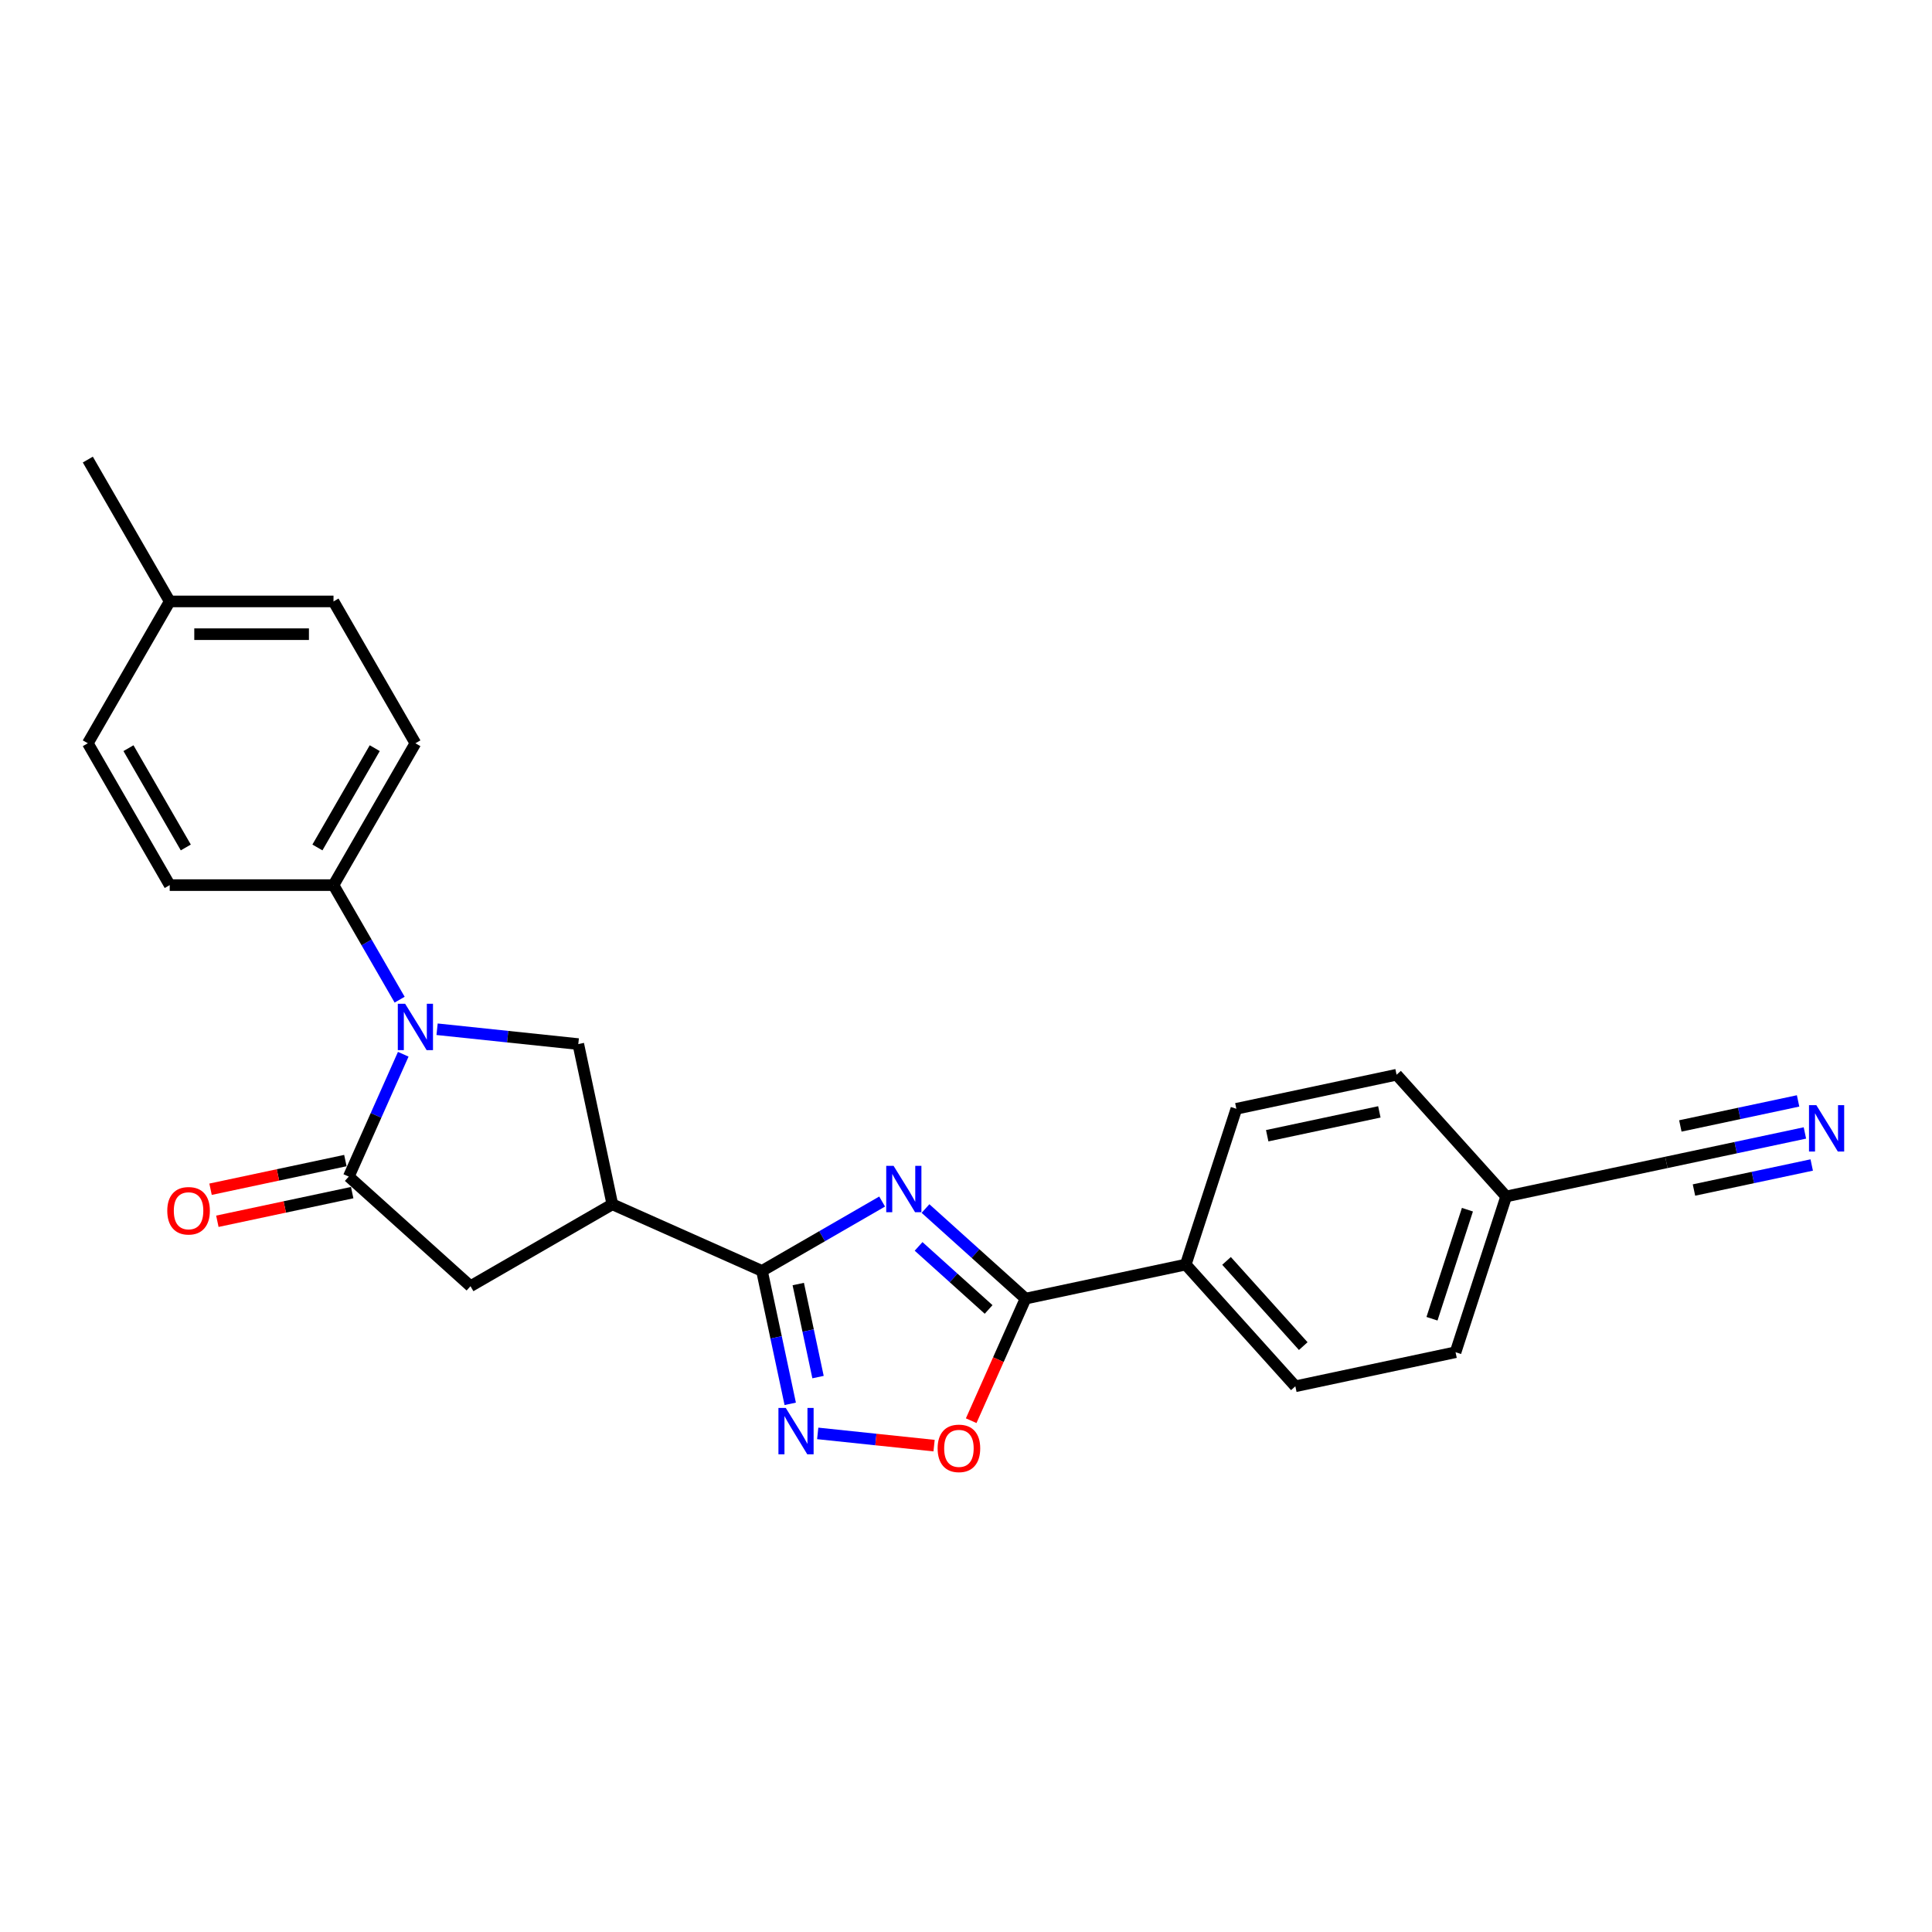 <?xml version='1.0' encoding='iso-8859-1'?>
<svg version='1.1' baseProfile='full'
              xmlns='http://www.w3.org/2000/svg'
                      xmlns:rdkit='http://www.rdkit.org/xml'
                      xmlns:xlink='http://www.w3.org/1999/xlink'
                  xml:space='preserve'
width='1000px' height='1000px' viewBox='0 0 1000 1000'>
<!-- END OF HEADER -->
<rect style='opacity:1.0;fill:#FFFFFF;stroke:none' width='1000' height='1000' x='0' y='0'> </rect>
<path class='bond-0' d='M 456.591,621.915 L 425.493,639.869' style='fill:none;fill-rule:evenodd;stroke:#0000FF;stroke-width:6px;stroke-linecap:butt;stroke-linejoin:miter;stroke-opacity:1' />
<path class='bond-0' d='M 425.493,639.869 L 394.396,657.823' style='fill:none;fill-rule:evenodd;stroke:#000000;stroke-width:6px;stroke-linecap:butt;stroke-linejoin:miter;stroke-opacity:1' />
<path class='bond-4' d='M 479.04,625.541 L 504.928,648.851' style='fill:none;fill-rule:evenodd;stroke:#0000FF;stroke-width:6px;stroke-linecap:butt;stroke-linejoin:miter;stroke-opacity:1' />
<path class='bond-4' d='M 504.928,648.851 L 530.817,672.161' style='fill:none;fill-rule:evenodd;stroke:#000000;stroke-width:6px;stroke-linecap:butt;stroke-linejoin:miter;stroke-opacity:1' />
<path class='bond-4' d='M 475.461,645.134 L 493.583,661.452' style='fill:none;fill-rule:evenodd;stroke:#0000FF;stroke-width:6px;stroke-linecap:butt;stroke-linejoin:miter;stroke-opacity:1' />
<path class='bond-4' d='M 493.583,661.452 L 511.705,677.769' style='fill:none;fill-rule:evenodd;stroke:#000000;stroke-width:6px;stroke-linecap:butt;stroke-linejoin:miter;stroke-opacity:1' />
<path class='bond-3' d='M 394.396,657.823 L 316.948,623.341' style='fill:none;fill-rule:evenodd;stroke:#000000;stroke-width:6px;stroke-linecap:butt;stroke-linejoin:miter;stroke-opacity:1' />
<path class='bond-5' d='M 394.396,657.823 L 401.708,692.223' style='fill:none;fill-rule:evenodd;stroke:#000000;stroke-width:6px;stroke-linecap:butt;stroke-linejoin:miter;stroke-opacity:1' />
<path class='bond-5' d='M 401.708,692.223 L 409.02,726.624' style='fill:none;fill-rule:evenodd;stroke:#0000FF;stroke-width:6px;stroke-linecap:butt;stroke-linejoin:miter;stroke-opacity:1' />
<path class='bond-5' d='M 413.175,664.618 L 418.293,688.698' style='fill:none;fill-rule:evenodd;stroke:#000000;stroke-width:6px;stroke-linecap:butt;stroke-linejoin:miter;stroke-opacity:1' />
<path class='bond-5' d='M 418.293,688.698 L 423.411,712.778' style='fill:none;fill-rule:evenodd;stroke:#0000FF;stroke-width:6px;stroke-linecap:butt;stroke-linejoin:miter;stroke-opacity:1' />
<path class='bond-1' d='M 226.234,532.734 L 262.778,536.575' style='fill:none;fill-rule:evenodd;stroke:#0000FF;stroke-width:6px;stroke-linecap:butt;stroke-linejoin:miter;stroke-opacity:1' />
<path class='bond-1' d='M 262.778,536.575 L 299.322,540.416' style='fill:none;fill-rule:evenodd;stroke:#000000;stroke-width:6px;stroke-linecap:butt;stroke-linejoin:miter;stroke-opacity:1' />
<path class='bond-10' d='M 206.855,517.431 L 189.738,487.783' style='fill:none;fill-rule:evenodd;stroke:#0000FF;stroke-width:6px;stroke-linecap:butt;stroke-linejoin:miter;stroke-opacity:1' />
<path class='bond-10' d='M 189.738,487.783 L 172.62,458.135' style='fill:none;fill-rule:evenodd;stroke:#000000;stroke-width:6px;stroke-linecap:butt;stroke-linejoin:miter;stroke-opacity:1' />
<path class='bond-27' d='M 208.721,545.679 L 194.624,577.341' style='fill:none;fill-rule:evenodd;stroke:#0000FF;stroke-width:6px;stroke-linecap:butt;stroke-linejoin:miter;stroke-opacity:1' />
<path class='bond-27' d='M 194.624,577.341 L 180.527,609.003' style='fill:none;fill-rule:evenodd;stroke:#000000;stroke-width:6px;stroke-linecap:butt;stroke-linejoin:miter;stroke-opacity:1' />
<path class='bond-2' d='M 180.527,609.003 L 243.529,665.73' style='fill:none;fill-rule:evenodd;stroke:#000000;stroke-width:6px;stroke-linecap:butt;stroke-linejoin:miter;stroke-opacity:1' />
<path class='bond-13' d='M 178.764,600.71 L 143.872,608.127' style='fill:none;fill-rule:evenodd;stroke:#000000;stroke-width:6px;stroke-linecap:butt;stroke-linejoin:miter;stroke-opacity:1' />
<path class='bond-13' d='M 143.872,608.127 L 108.98,615.543' style='fill:none;fill-rule:evenodd;stroke:#FF0000;stroke-width:6px;stroke-linecap:butt;stroke-linejoin:miter;stroke-opacity:1' />
<path class='bond-13' d='M 182.29,617.295 L 147.398,624.712' style='fill:none;fill-rule:evenodd;stroke:#000000;stroke-width:6px;stroke-linecap:butt;stroke-linejoin:miter;stroke-opacity:1' />
<path class='bond-13' d='M 147.398,624.712 L 112.505,632.128' style='fill:none;fill-rule:evenodd;stroke:#FF0000;stroke-width:6px;stroke-linecap:butt;stroke-linejoin:miter;stroke-opacity:1' />
<path class='bond-6' d='M 316.948,623.341 L 299.322,540.416' style='fill:none;fill-rule:evenodd;stroke:#000000;stroke-width:6px;stroke-linecap:butt;stroke-linejoin:miter;stroke-opacity:1' />
<path class='bond-8' d='M 316.948,623.341 L 243.529,665.73' style='fill:none;fill-rule:evenodd;stroke:#000000;stroke-width:6px;stroke-linecap:butt;stroke-linejoin:miter;stroke-opacity:1' />
<path class='bond-7' d='M 530.817,672.161 L 516.75,703.756' style='fill:none;fill-rule:evenodd;stroke:#000000;stroke-width:6px;stroke-linecap:butt;stroke-linejoin:miter;stroke-opacity:1' />
<path class='bond-7' d='M 516.75,703.756 L 502.684,735.35' style='fill:none;fill-rule:evenodd;stroke:#FF0000;stroke-width:6px;stroke-linecap:butt;stroke-linejoin:miter;stroke-opacity:1' />
<path class='bond-12' d='M 530.817,672.161 L 613.742,654.535' style='fill:none;fill-rule:evenodd;stroke:#000000;stroke-width:6px;stroke-linecap:butt;stroke-linejoin:miter;stroke-opacity:1' />
<path class='bond-25' d='M 423.247,741.927 L 453.362,745.093' style='fill:none;fill-rule:evenodd;stroke:#0000FF;stroke-width:6px;stroke-linecap:butt;stroke-linejoin:miter;stroke-opacity:1' />
<path class='bond-25' d='M 453.362,745.093 L 483.477,748.258' style='fill:none;fill-rule:evenodd;stroke:#FF0000;stroke-width:6px;stroke-linecap:butt;stroke-linejoin:miter;stroke-opacity:1' />
<path class='bond-9' d='M 934.216,586.416 L 898.366,594.036' style='fill:none;fill-rule:evenodd;stroke:#0000FF;stroke-width:6px;stroke-linecap:butt;stroke-linejoin:miter;stroke-opacity:1' />
<path class='bond-9' d='M 898.366,594.036 L 862.516,601.657' style='fill:none;fill-rule:evenodd;stroke:#000000;stroke-width:6px;stroke-linecap:butt;stroke-linejoin:miter;stroke-opacity:1' />
<path class='bond-9' d='M 930.691,569.831 L 900.218,576.309' style='fill:none;fill-rule:evenodd;stroke:#0000FF;stroke-width:6px;stroke-linecap:butt;stroke-linejoin:miter;stroke-opacity:1' />
<path class='bond-9' d='M 900.218,576.309 L 869.745,582.786' style='fill:none;fill-rule:evenodd;stroke:#000000;stroke-width:6px;stroke-linecap:butt;stroke-linejoin:miter;stroke-opacity:1' />
<path class='bond-9' d='M 937.741,603.001 L 907.269,609.478' style='fill:none;fill-rule:evenodd;stroke:#0000FF;stroke-width:6px;stroke-linecap:butt;stroke-linejoin:miter;stroke-opacity:1' />
<path class='bond-9' d='M 907.269,609.478 L 876.796,615.956' style='fill:none;fill-rule:evenodd;stroke:#000000;stroke-width:6px;stroke-linecap:butt;stroke-linejoin:miter;stroke-opacity:1' />
<path class='bond-14' d='M 172.62,458.135 L 215.009,384.716' style='fill:none;fill-rule:evenodd;stroke:#000000;stroke-width:6px;stroke-linecap:butt;stroke-linejoin:miter;stroke-opacity:1' />
<path class='bond-14' d='M 164.295,438.645 L 193.967,387.251' style='fill:none;fill-rule:evenodd;stroke:#000000;stroke-width:6px;stroke-linecap:butt;stroke-linejoin:miter;stroke-opacity:1' />
<path class='bond-15' d='M 172.62,458.135 L 87.843,458.135' style='fill:none;fill-rule:evenodd;stroke:#000000;stroke-width:6px;stroke-linecap:butt;stroke-linejoin:miter;stroke-opacity:1' />
<path class='bond-11' d='M 862.516,601.657 L 779.591,619.283' style='fill:none;fill-rule:evenodd;stroke:#000000;stroke-width:6px;stroke-linecap:butt;stroke-linejoin:miter;stroke-opacity:1' />
<path class='bond-16' d='M 613.742,654.535 L 670.469,717.537' style='fill:none;fill-rule:evenodd;stroke:#000000;stroke-width:6px;stroke-linecap:butt;stroke-linejoin:miter;stroke-opacity:1' />
<path class='bond-16' d='M 634.851,652.64 L 674.56,696.741' style='fill:none;fill-rule:evenodd;stroke:#000000;stroke-width:6px;stroke-linecap:butt;stroke-linejoin:miter;stroke-opacity:1' />
<path class='bond-17' d='M 613.742,654.535 L 639.939,573.907' style='fill:none;fill-rule:evenodd;stroke:#000000;stroke-width:6px;stroke-linecap:butt;stroke-linejoin:miter;stroke-opacity:1' />
<path class='bond-22' d='M 215.009,384.716 L 172.62,311.297' style='fill:none;fill-rule:evenodd;stroke:#000000;stroke-width:6px;stroke-linecap:butt;stroke-linejoin:miter;stroke-opacity:1' />
<path class='bond-21' d='M 87.843,458.135 L 45.455,384.716' style='fill:none;fill-rule:evenodd;stroke:#000000;stroke-width:6px;stroke-linecap:butt;stroke-linejoin:miter;stroke-opacity:1' />
<path class='bond-21' d='M 96.169,438.645 L 66.497,387.251' style='fill:none;fill-rule:evenodd;stroke:#000000;stroke-width:6px;stroke-linecap:butt;stroke-linejoin:miter;stroke-opacity:1' />
<path class='bond-19' d='M 670.469,717.537 L 753.393,699.911' style='fill:none;fill-rule:evenodd;stroke:#000000;stroke-width:6px;stroke-linecap:butt;stroke-linejoin:miter;stroke-opacity:1' />
<path class='bond-20' d='M 639.939,573.907 L 722.864,556.281' style='fill:none;fill-rule:evenodd;stroke:#000000;stroke-width:6px;stroke-linecap:butt;stroke-linejoin:miter;stroke-opacity:1' />
<path class='bond-20' d='M 655.903,587.848 L 713.951,575.51' style='fill:none;fill-rule:evenodd;stroke:#000000;stroke-width:6px;stroke-linecap:butt;stroke-linejoin:miter;stroke-opacity:1' />
<path class='bond-18' d='M 779.591,619.283 L 722.864,556.281' style='fill:none;fill-rule:evenodd;stroke:#000000;stroke-width:6px;stroke-linecap:butt;stroke-linejoin:miter;stroke-opacity:1' />
<path class='bond-26' d='M 779.591,619.283 L 753.393,699.911' style='fill:none;fill-rule:evenodd;stroke:#000000;stroke-width:6px;stroke-linecap:butt;stroke-linejoin:miter;stroke-opacity:1' />
<path class='bond-26' d='M 759.536,626.138 L 741.197,682.577' style='fill:none;fill-rule:evenodd;stroke:#000000;stroke-width:6px;stroke-linecap:butt;stroke-linejoin:miter;stroke-opacity:1' />
<path class='bond-23' d='M 45.455,384.716 L 87.843,311.297' style='fill:none;fill-rule:evenodd;stroke:#000000;stroke-width:6px;stroke-linecap:butt;stroke-linejoin:miter;stroke-opacity:1' />
<path class='bond-28' d='M 172.62,311.297 L 87.843,311.297' style='fill:none;fill-rule:evenodd;stroke:#000000;stroke-width:6px;stroke-linecap:butt;stroke-linejoin:miter;stroke-opacity:1' />
<path class='bond-28' d='M 159.904,328.252 L 100.56,328.252' style='fill:none;fill-rule:evenodd;stroke:#000000;stroke-width:6px;stroke-linecap:butt;stroke-linejoin:miter;stroke-opacity:1' />
<path class='bond-24' d='M 87.843,311.297 L 45.455,237.878' style='fill:none;fill-rule:evenodd;stroke:#000000;stroke-width:6px;stroke-linecap:butt;stroke-linejoin:miter;stroke-opacity:1' />
<path  class='atom-0' d='M 462.508 603.43
L 470.376 616.146
Q 471.155 617.401, 472.41 619.673
Q 473.665 621.945, 473.733 622.081
L 473.733 603.43
L 476.92 603.43
L 476.92 627.439
L 473.631 627.439
L 465.187 613.535
Q 464.204 611.908, 463.152 610.043
Q 462.135 608.177, 461.83 607.601
L 461.83 627.439
L 458.71 627.439
L 458.71 603.43
L 462.508 603.43
' fill='#0000FF'/>
<path  class='atom-2' d='M 209.702 519.55
L 217.569 532.267
Q 218.349 533.521, 219.604 535.794
Q 220.859 538.066, 220.927 538.201
L 220.927 519.55
L 224.114 519.55
L 224.114 543.559
L 220.825 543.559
L 212.381 529.656
Q 211.398 528.028, 210.346 526.163
Q 209.329 524.298, 209.024 523.721
L 209.024 543.559
L 205.904 543.559
L 205.904 519.55
L 209.702 519.55
' fill='#0000FF'/>
<path  class='atom-6' d='M 406.715 728.743
L 414.582 741.46
Q 415.362 742.714, 416.617 744.987
Q 417.872 747.259, 417.94 747.394
L 417.94 728.743
L 421.127 728.743
L 421.127 752.752
L 417.838 752.752
L 409.394 738.849
Q 408.411 737.221, 407.359 735.356
Q 406.342 733.491, 406.037 732.914
L 406.037 752.752
L 402.917 752.752
L 402.917 728.743
L 406.715 728.743
' fill='#0000FF'/>
<path  class='atom-8' d='M 485.314 749.677
Q 485.314 743.912, 488.162 740.691
Q 491.011 737.469, 496.335 737.469
Q 501.659 737.469, 504.508 740.691
Q 507.356 743.912, 507.356 749.677
Q 507.356 755.51, 504.474 758.833
Q 501.591 762.122, 496.335 762.122
Q 491.045 762.122, 488.162 758.833
Q 485.314 755.544, 485.314 749.677
M 496.335 759.41
Q 499.997 759.41, 501.964 756.968
Q 503.965 754.492, 503.965 749.677
Q 503.965 744.963, 501.964 742.59
Q 499.997 740.182, 496.335 740.182
Q 492.673 740.182, 490.672 742.556
Q 488.705 744.93, 488.705 749.677
Q 488.705 754.526, 490.672 756.968
Q 492.673 759.41, 496.335 759.41
' fill='#FF0000'/>
<path  class='atom-10' d='M 940.133 572.026
L 948.001 584.743
Q 948.781 585.997, 950.035 588.269
Q 951.29 590.541, 951.358 590.677
L 951.358 572.026
L 954.545 572.026
L 954.545 596.035
L 951.256 596.035
L 942.812 582.131
Q 941.829 580.504, 940.778 578.639
Q 939.76 576.774, 939.455 576.197
L 939.455 596.035
L 936.335 596.035
L 936.335 572.026
L 940.133 572.026
' fill='#0000FF'/>
<path  class='atom-14' d='M 86.581 626.697
Q 86.581 620.932, 89.43 617.71
Q 92.278 614.489, 97.602 614.489
Q 102.926 614.489, 105.775 617.71
Q 108.623 620.932, 108.623 626.697
Q 108.623 632.529, 105.741 635.852
Q 102.859 639.142, 97.602 639.142
Q 92.312 639.142, 89.43 635.852
Q 86.581 632.563, 86.581 626.697
M 97.602 636.429
Q 101.265 636.429, 103.232 633.987
Q 105.232 631.512, 105.232 626.697
Q 105.232 621.983, 103.232 619.609
Q 101.265 617.201, 97.602 617.201
Q 93.94 617.201, 91.939 619.575
Q 89.972 621.949, 89.972 626.697
Q 89.972 631.546, 91.939 633.987
Q 93.94 636.429, 97.602 636.429
' fill='#FF0000'/>
</svg>

